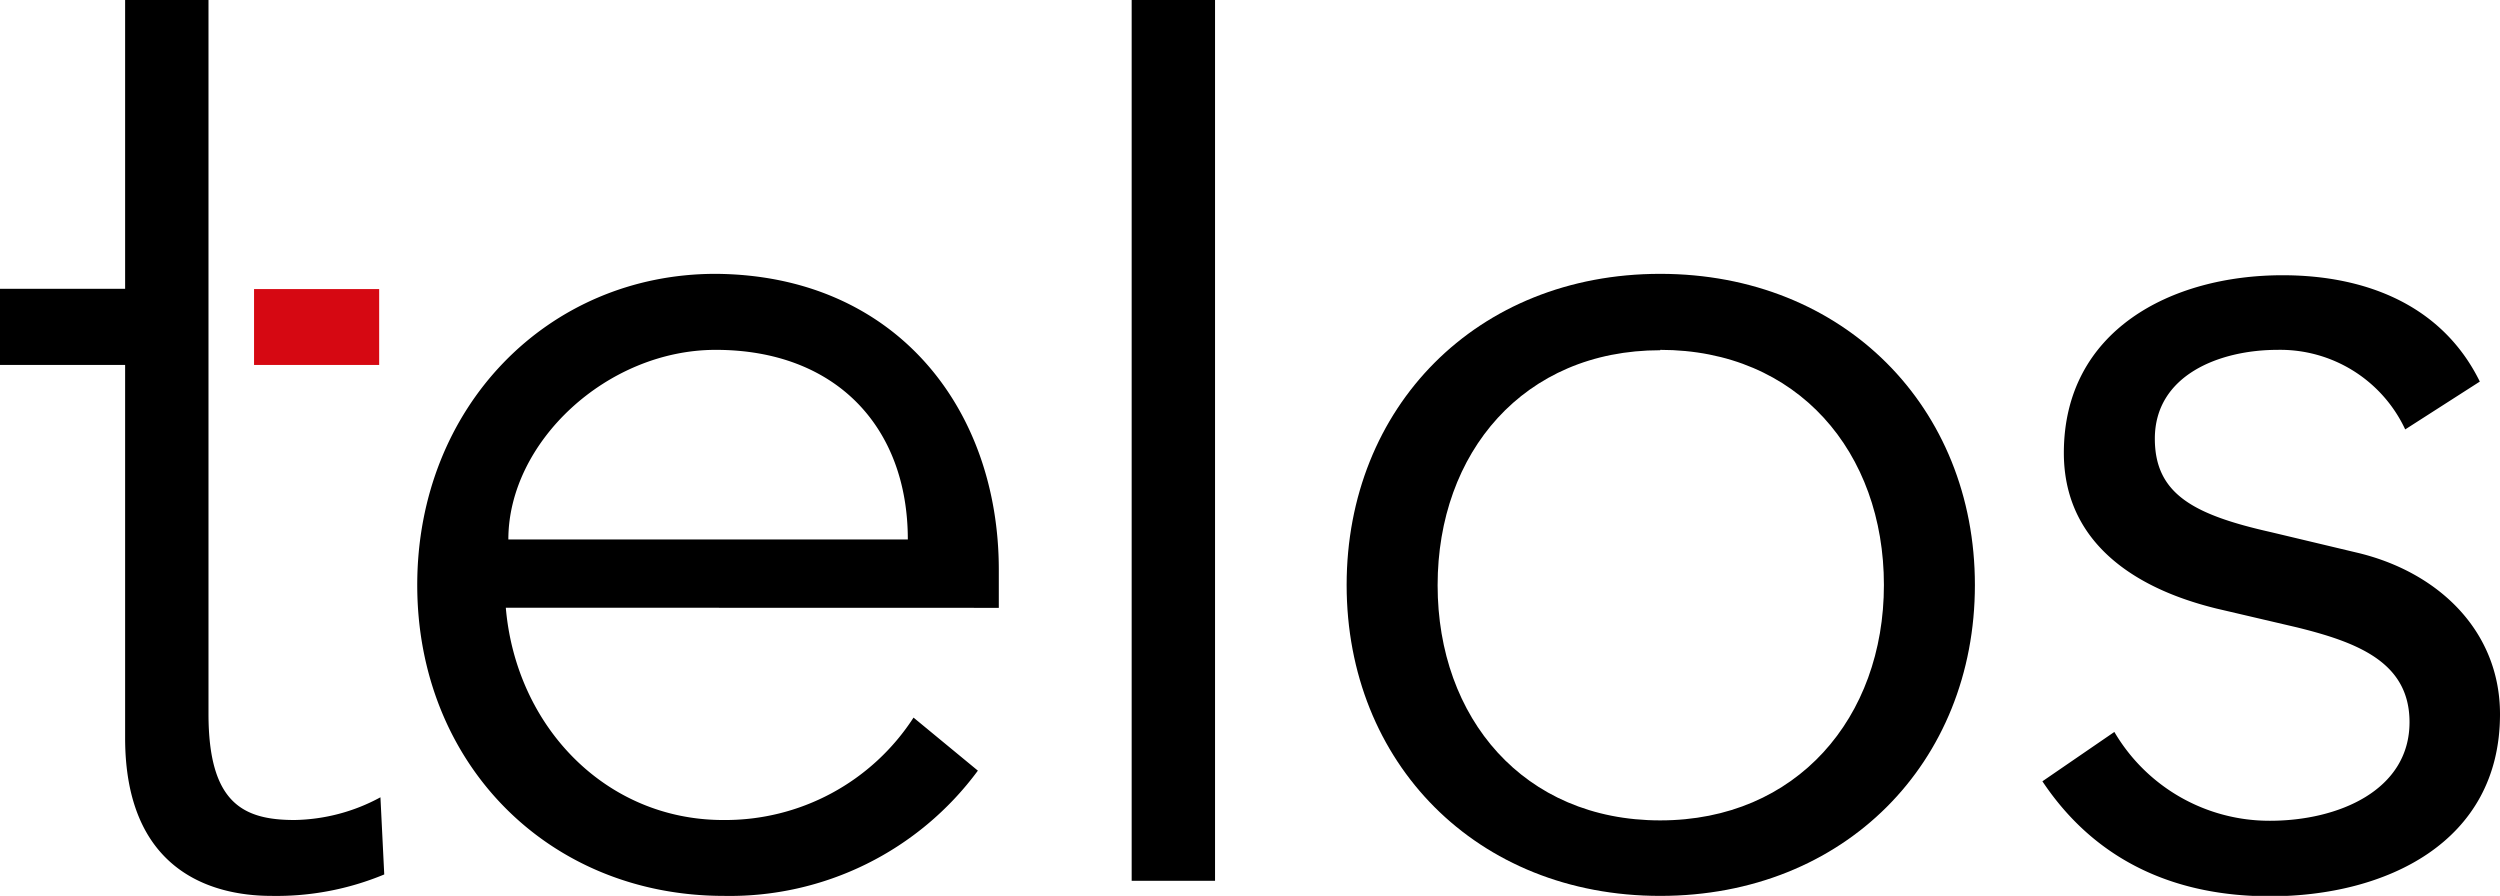 <svg id="Telos" xmlns="http://www.w3.org/2000/svg" viewBox="0 0 197.01 70.6"><defs><style>.cls-1{fill:#d60812;}</style></defs><path d="M18.08,32.66V60.15c0,7,2.69,8.37,6.78,8.37a14.67,14.67,0,0,0,6.77-1.79l.3,6.08a22.1,22.1,0,0,1-8.87,1.69c-5,0-11.55-2.19-11.55-12.45V32.66H1.65v-6h9.86V3.9h6.57V26.68" transform="translate(-1.65 -3.9)"/><path d="M41.51,51.79c.8,9.36,7.87,16.73,17.13,16.73a17.67,17.67,0,0,0,15-8.07l5.07,4.18a24.29,24.29,0,0,1-20,9.87C44.8,74.5,34.53,64,34.53,50S44.8,25.48,58.05,25.48c14.14.1,22.31,10.57,22.31,23.32v3Zm31.68-5.38c0-8.87-5.68-14.94-15.14-14.94-8.57,0-16.34,7.27-16.34,14.94Z" transform="translate(-1.65 -3.9)"/><path d="M97.4,73.31H90.83V3.9H97.4Z" transform="translate(-1.65 -3.9)"/><path d="M132.48,74.5C118,74.5,107.77,64,107.77,50S118,25.48,132.48,25.48,157.28,36,157.28,50,147,74.5,132.48,74.5Zm0-43c-10.76,0-17.54,8.06-17.54,18.52s6.78,18.53,17.54,18.53S150.11,60.45,150.11,50,143.33,31.47,132.48,31.47Z" transform="translate(-1.65 -3.9)"/><path d="M191.19,37.74a10.87,10.87,0,0,0-10.06-6.27c-4.59,0-9.67,2-9.67,7,0,4.38,3.09,6,9.17,7.37l6.67,1.59c6.48,1.5,11.36,6.18,11.36,12.75,0,10.16-9.07,14.35-18.13,14.35-7.07,0-13.55-2.49-17.93-9.06l5.67-3.89a14.17,14.17,0,0,0,12.26,7c5.38,0,11-2.39,11-7.77,0-4.68-4-6.27-8.87-7.47l-6.37-1.49c-3.2-.8-12-3.39-12-12.26,0-9.66,8.47-14,17.24-14,6.47,0,12.55,2.3,15.54,8.38Z" transform="translate(-1.65 -3.9)"/><rect class="cls-1" x="20.02" y="22.78" width="9.86" height="5.98"/></svg>